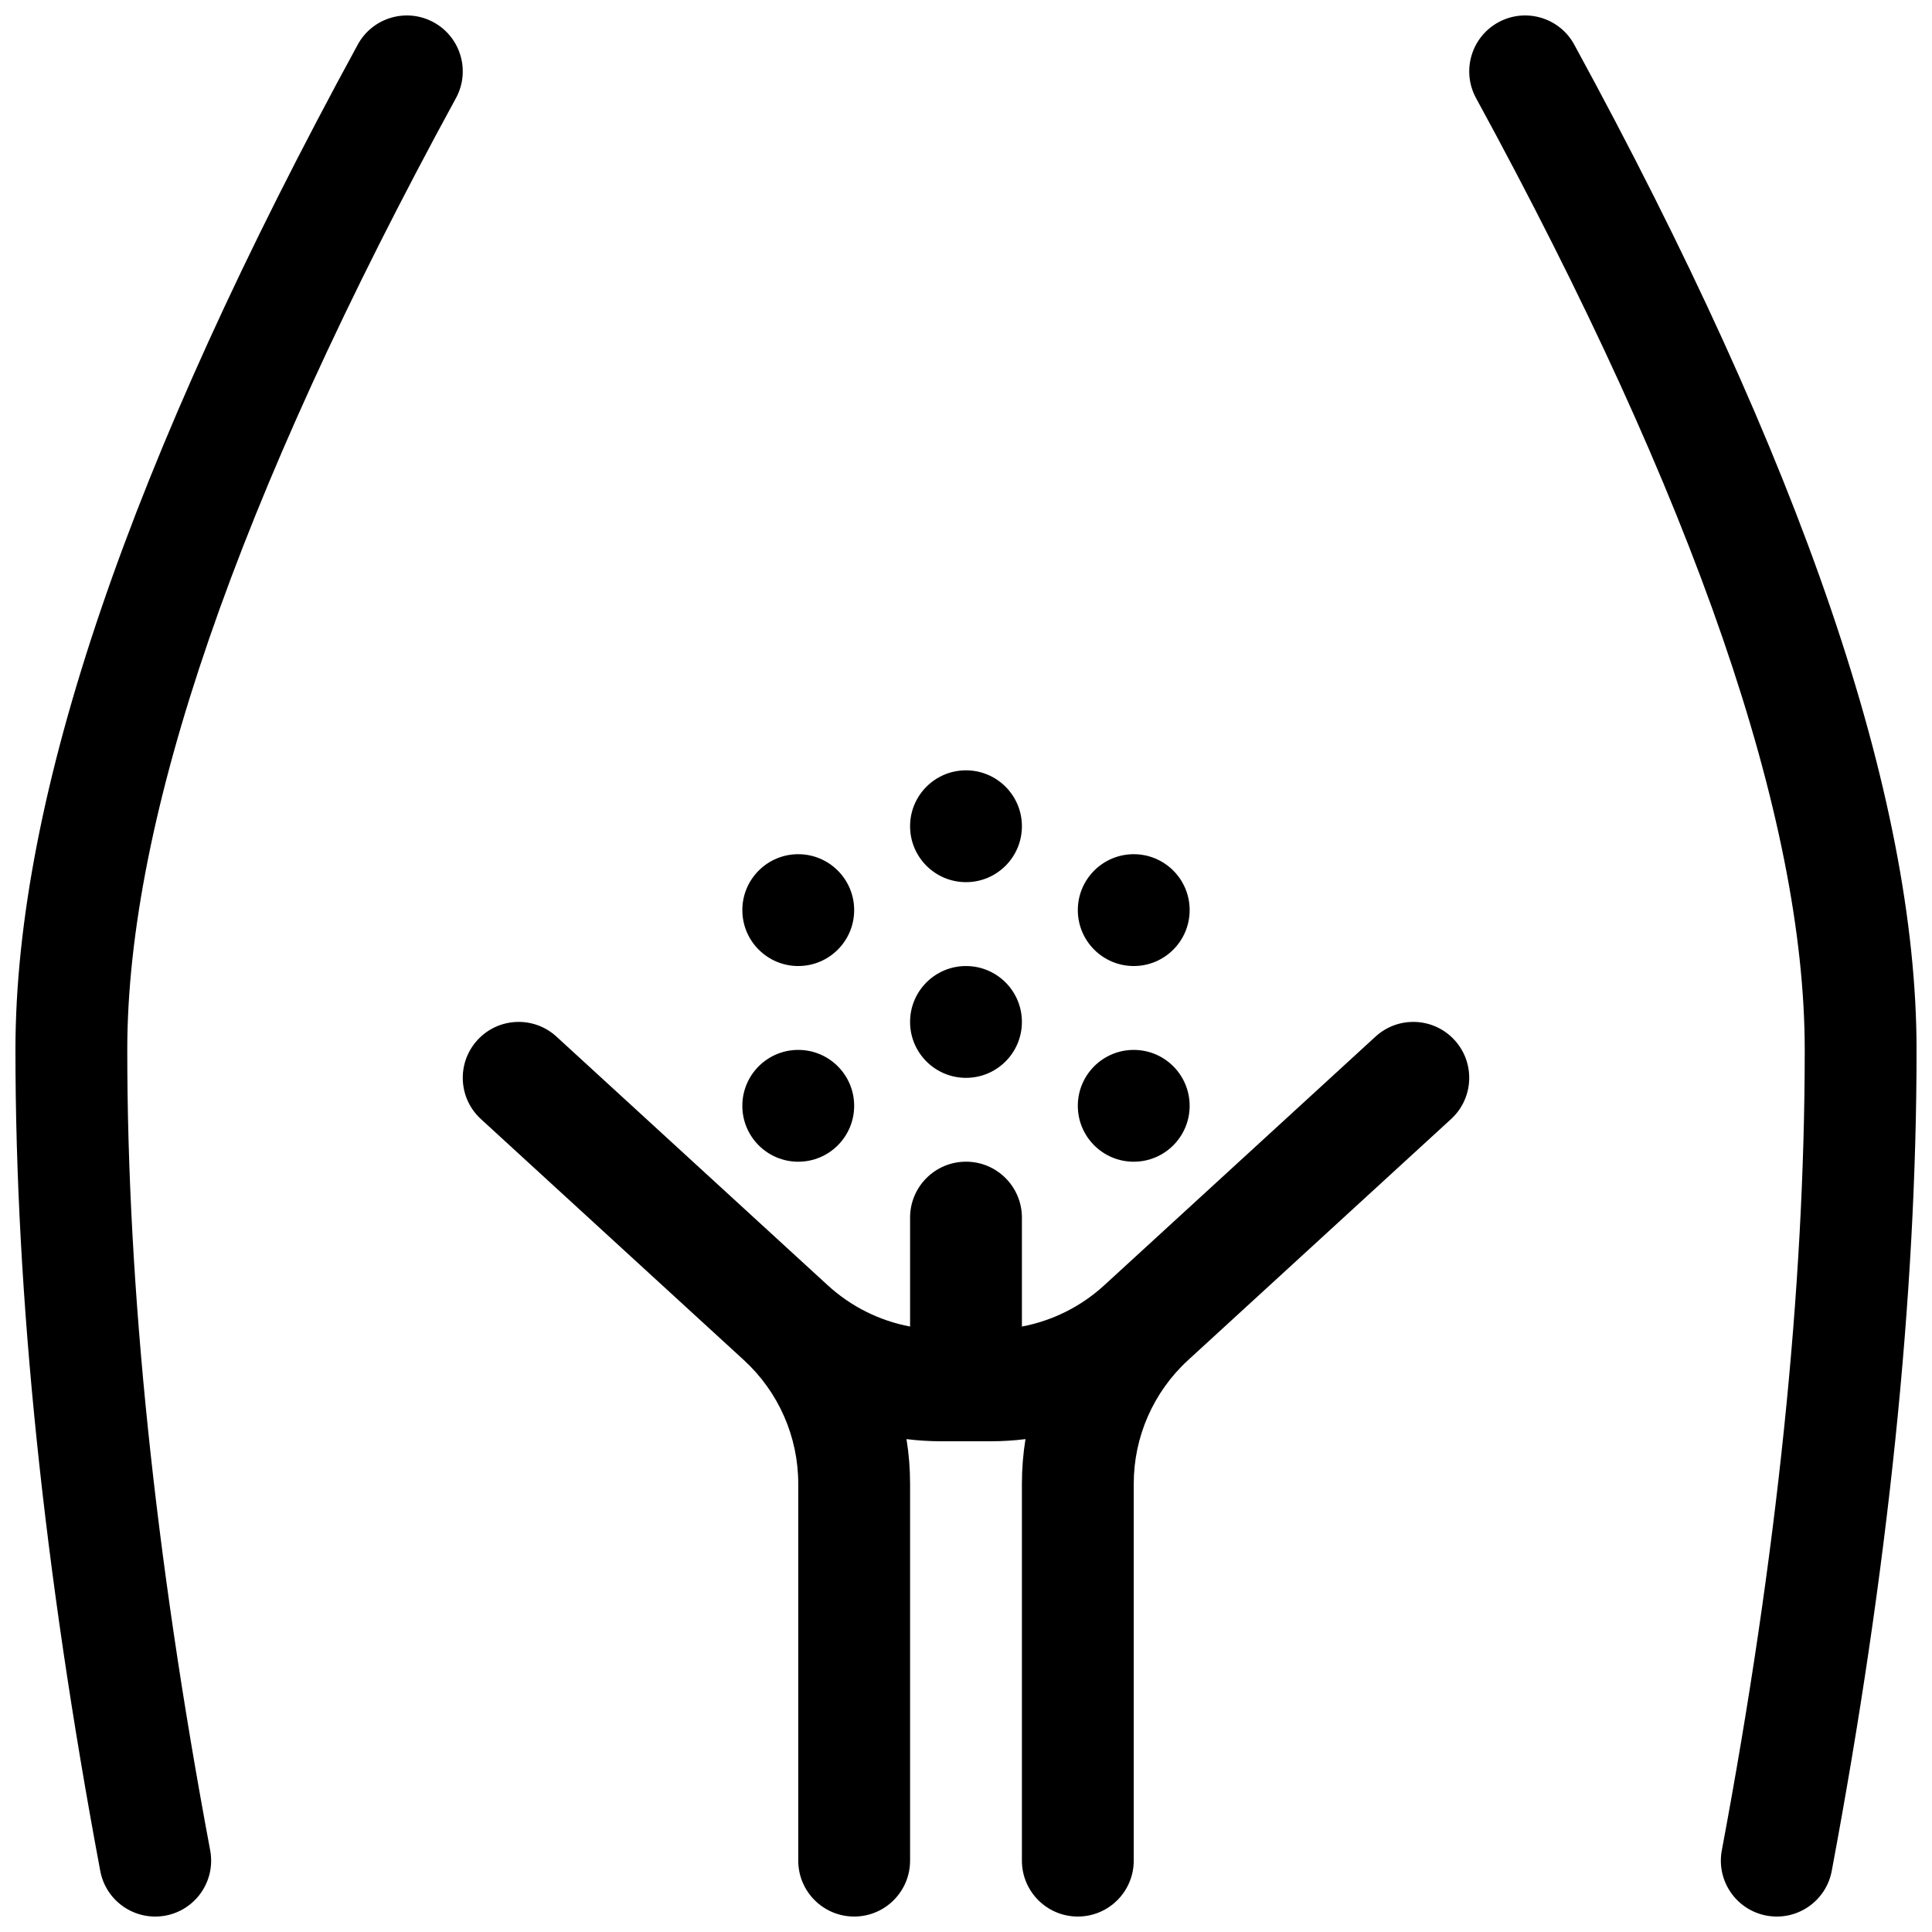 <?xml version="1.0" encoding="UTF-8"?>
<!-- Uploaded to: SVG Repo, www.svgrepo.com, Generator: SVG Repo Mixer Tools -->
<svg width="800px" height="800px" version="1.1" viewBox="144 144 512 512" xmlns="http://www.w3.org/2000/svg">
 <defs>
  <clipPath id="a">
   <path d="m148.09 148.09h503.81v503.81h-503.81z"/>
  </clipPath>
 </defs>
 <g clip-path="url(#a)">
  <path d="m238.81 155.82c3.918-7.184 12.918-9.832 20.102-5.914 7.184 3.918 9.832 12.922 5.914 20.105-58.191 106.68-87.098 191-87.098 252.22 0 63.238 7.316 133.96 21.973 212.13 1.508 8.043-3.789 15.785-11.832 17.293-8.047 1.508-15.789-3.789-17.297-11.832-14.977-79.887-22.48-152.41-22.48-217.59 0-67.203 30.363-155.76 90.719-266.41zm167.77 370.13h-13.16c-3.086 0-6.152-0.191-9.188-0.57 0.629 3.887 0.949 7.84 0.949 11.828v99.879c0 8.184-6.633 14.816-14.816 14.816-8.184 0-14.82-6.633-14.82-14.816v-99.879c0-12.461-5.227-24.352-14.414-32.77l-69.688-63.879c-6.031-5.531-6.438-14.906-0.91-20.938 5.531-6.031 14.902-6.441 20.938-0.91l71.91 65.918c6.148 5.637 13.711 9.391 21.801 10.918v-28.867c0-8.184 6.637-14.82 14.82-14.82s14.816 6.637 14.816 14.82v28.867c8.09-1.527 15.652-5.281 21.801-10.918l71.91-65.918c6.035-5.531 15.406-5.121 20.938 0.91s5.121 15.406-0.91 20.938l-69.688 63.879c-9.184 8.418-14.414 20.309-14.414 32.77v99.879c0 8.184-6.637 14.816-14.82 14.816-8.184 0-14.816-6.633-14.816-14.816v-99.879c0-3.988 0.32-7.941 0.949-11.828-3.031 0.379-6.102 0.57-9.188 0.57zm154.61-370.13c60.355 110.65 90.719 199.21 90.719 266.41 0 65.184-7.504 137.7-22.48 217.59-1.508 8.043-9.25 13.34-17.297 11.832-8.043-1.508-13.34-9.25-11.832-17.293 14.656-78.172 21.973-148.89 21.973-212.13 0-61.223-28.906-145.54-87.098-252.22-3.918-7.184-1.27-16.188 5.914-20.105 7.184-3.918 16.184-1.27 20.102 5.914zm-161.19 273.82c-8.184 0-14.82-6.633-14.82-14.816s6.637-14.816 14.82-14.816 14.816 6.633 14.816 14.816-6.633 14.816-14.816 14.816zm-44.457 22.227c-8.184 0-14.816-6.633-14.816-14.816 0-8.184 6.633-14.816 14.816-14.816 8.184 0 14.82 6.633 14.82 14.816 0 8.184-6.637 14.816-14.82 14.816zm88.91 0c-8.184 0-14.82-6.633-14.82-14.816 0-8.184 6.637-14.816 14.82-14.816s14.816 6.633 14.816 14.816c0 8.184-6.633 14.816-14.816 14.816zm-44.453-74.086c-8.184 0-14.82-6.637-14.82-14.82s6.637-14.816 14.82-14.816 14.816 6.633 14.816 14.816-6.633 14.82-14.816 14.82zm-44.457 22.227c-8.184 0-14.816-6.637-14.816-14.82 0-8.184 6.633-14.816 14.816-14.816 8.184 0 14.82 6.633 14.82 14.816 0 8.184-6.637 14.82-14.82 14.82zm88.91 0c-8.184 0-14.82-6.637-14.82-14.82 0-8.184 6.637-14.816 14.82-14.816s14.816 6.633 14.816 14.816c0 8.184-6.633 14.82-14.816 14.82z"/>
 </g>
</svg>